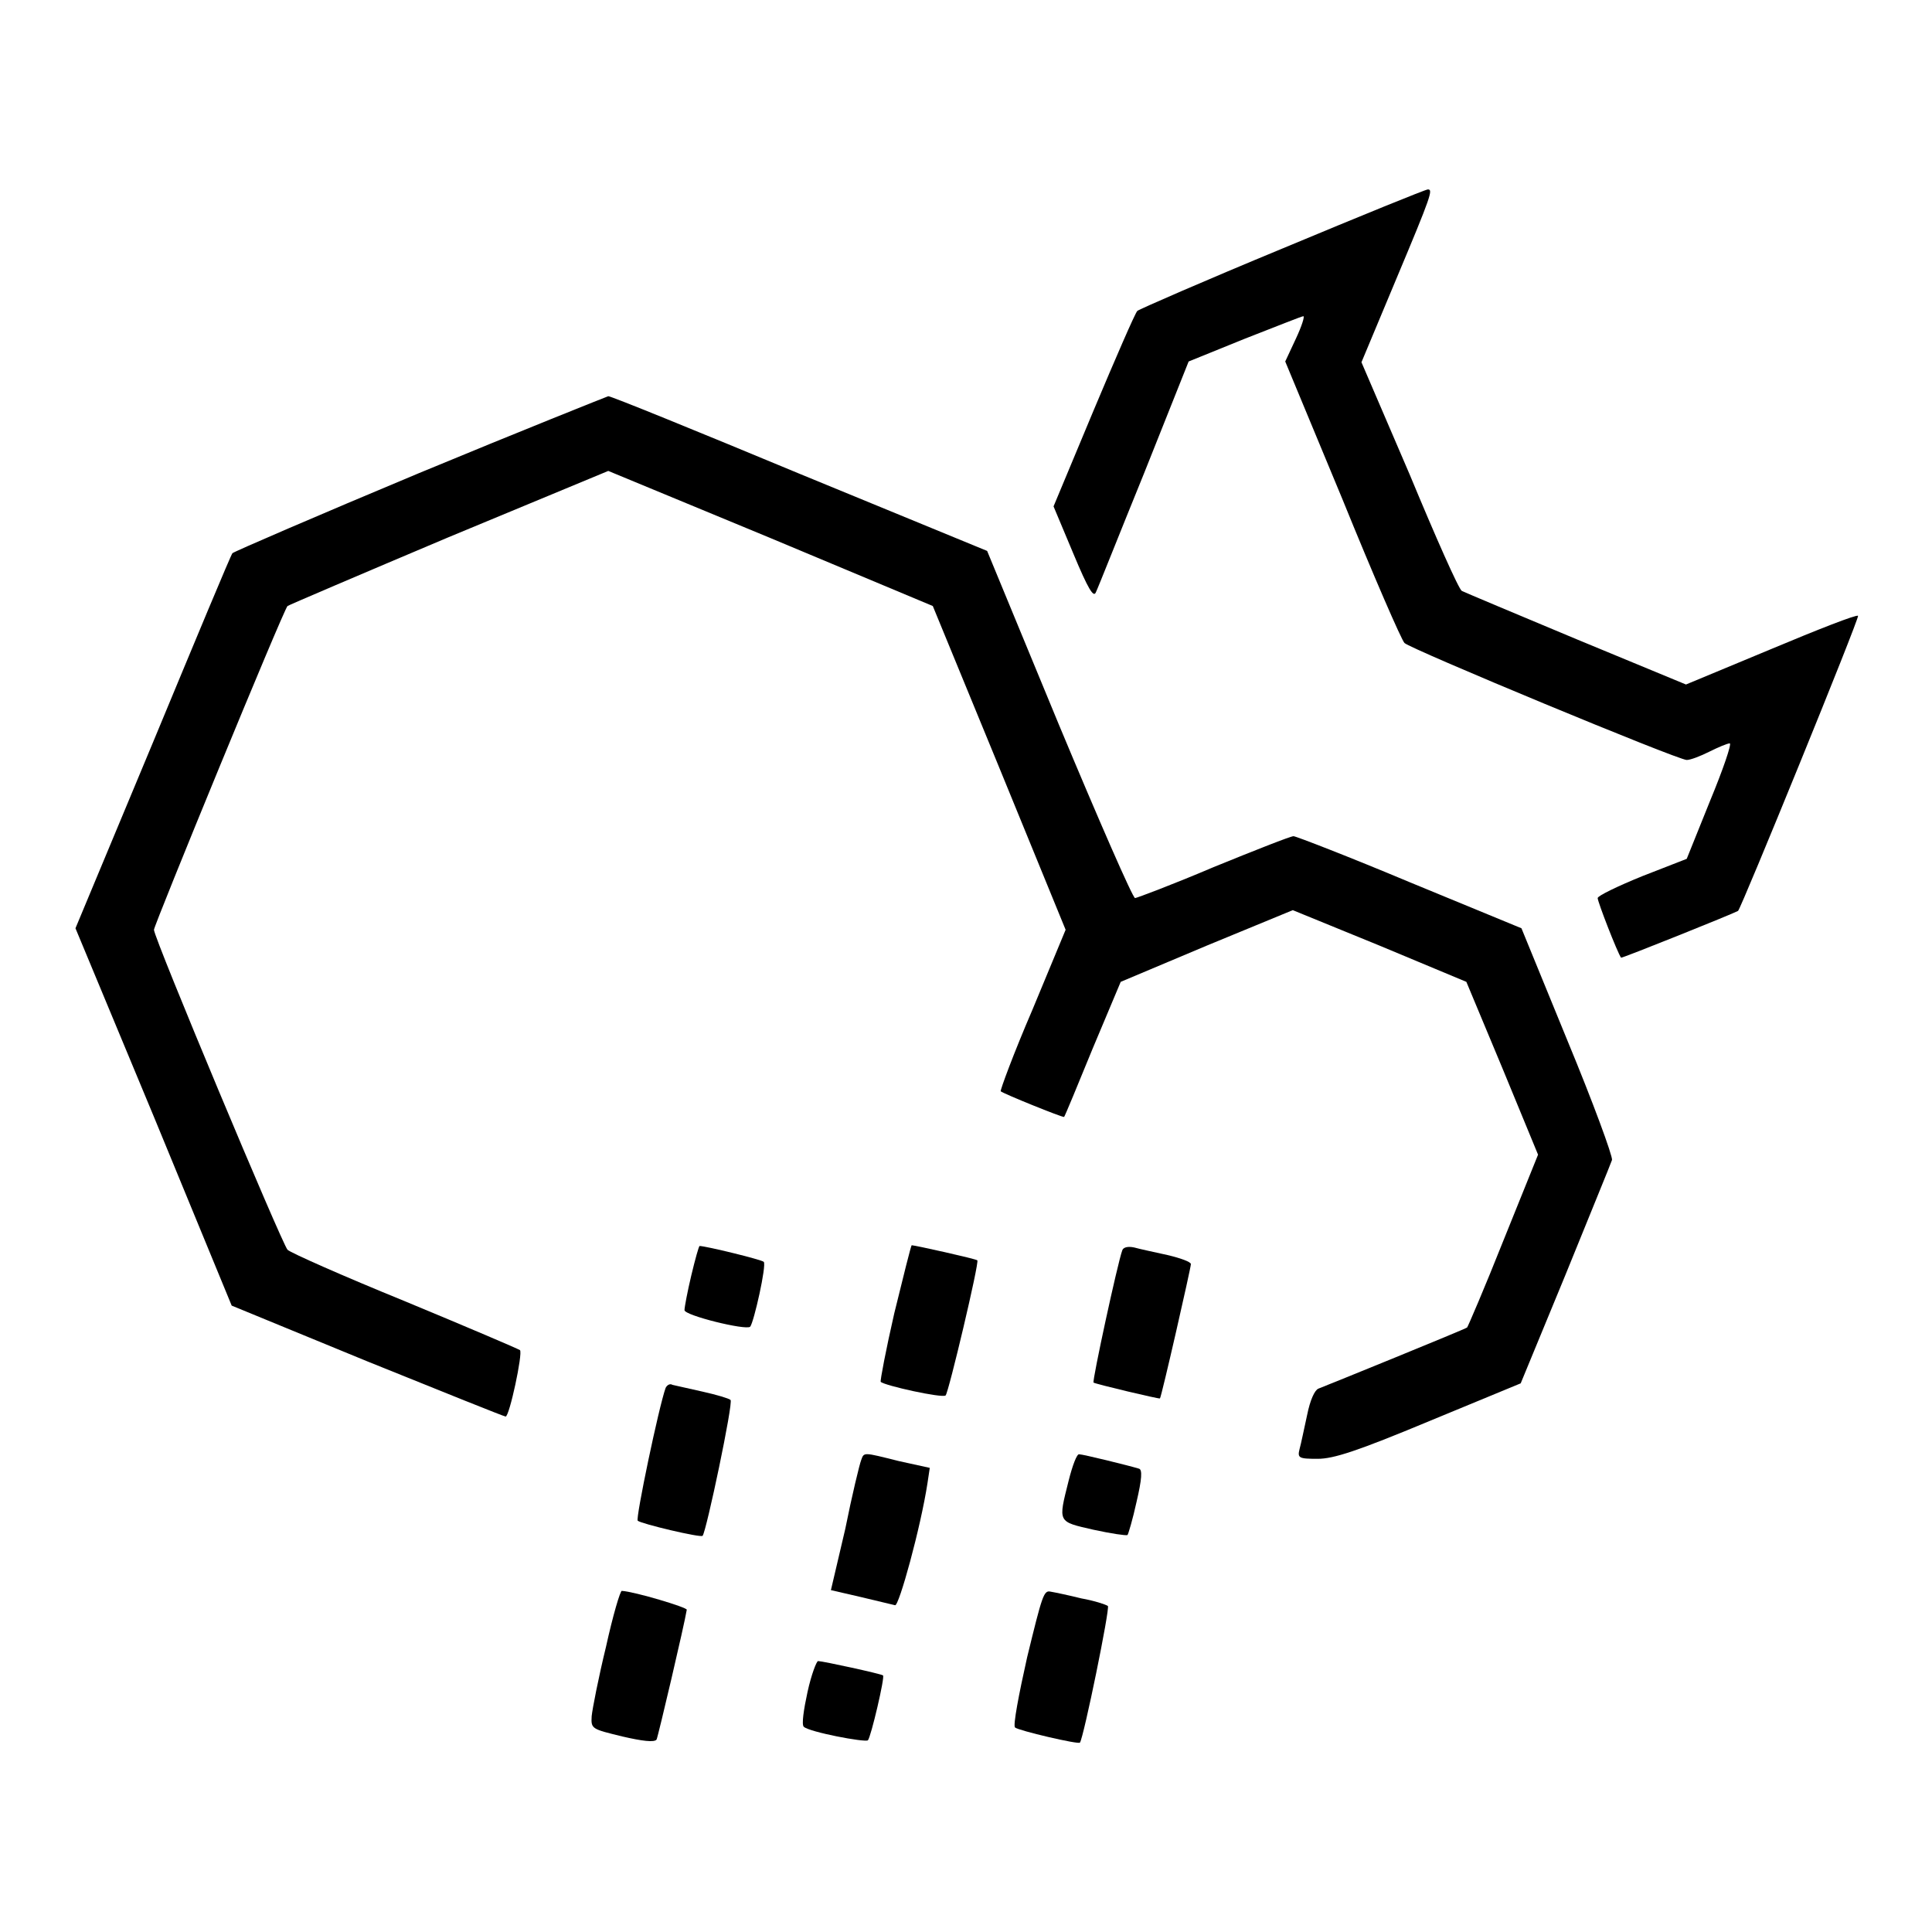 <?xml version="1.0" encoding="utf-8"?>
<!-- Svg Vector Icons : http://www.onlinewebfonts.com/icon -->
<!DOCTYPE svg PUBLIC "-//W3C//DTD SVG 1.1//EN" "http://www.w3.org/Graphics/SVG/1.1/DTD/svg11.dtd">
<svg version="1.1" xmlns="http://www.w3.org/2000/svg" xmlns:xlink="http://www.w3.org/1999/xlink" x="0px" y="0px" viewBox="0 0 256 256" enable-background="new 0 0 256 256" xml:space="preserve">
<g><g><g><path fill="#000000" d="M170,32.9c-10.4,4.3-19.1,8.1-19.3,8.3c-0.3,0.3-2.9,6.3-5.8,13.2l-5.3,12.7l2.6,6.2c2,4.8,2.7,5.9,3,5.2c0.3-0.6,3.1-7.7,6.4-15.8l5.9-14.8l7.4-3c4.1-1.6,7.6-3,7.8-3c0.2,0-0.2,1.3-1,3l-1.4,3l7.6,18.3c4.1,10.1,7.8,18.6,8.2,19c0.8,0.8,36.2,15.5,37.4,15.5c0.5,0,1.8-0.5,3-1.1s2.4-1.1,2.7-1.1s-0.9,3.5-2.6,7.6l-3.1,7.7l-5.9,2.3c-3.2,1.3-5.9,2.6-5.9,2.9c0,0.5,2.6,7.2,3.1,7.9c0.1,0.1,14.8-5.8,15.5-6.2c0.4-0.3,16.1-38.8,15.9-39.1c-0.2-0.2-5.3,1.8-11.5,4.4l-11.3,4.7l-14.5-6c-7.9-3.3-14.8-6.2-15.2-6.4c-0.4-0.2-3.5-7.2-6.9-15.4L180.4,48l4.6-11c4.7-11.2,4.9-11.9,4.2-11.9C188.9,25.1,180.3,28.6,170,32.9z"/><path fill="#000000" d="M55.5,62.7C42.1,68.3,31,73.1,30.8,73.3c-0.2,0.2-4.9,11.5-10.5,25L10,123l10.4,25l10.3,25l18,7.4c9.9,4,18.1,7.3,18.3,7.3c0.5,0,2.3-8.4,1.9-8.8c-0.3-0.2-7.1-3.1-15.3-6.5c-8.1-3.3-15.1-6.4-15.5-6.8c-0.7-0.7-17.7-41.3-17.7-42.4c0-0.6,17.2-42.5,17.7-42.9c0.1-0.1,9.7-4.2,21.3-9.1l21.2-8.8l21.5,8.9l21.5,9l8.8,21.4l8.8,21.5l-4.4,10.6c-2.5,5.8-4.3,10.7-4.2,10.8c0.3,0.3,8.2,3.5,8.4,3.4c0.1-0.1,1.8-4.2,3.8-9.1l3.7-8.8l11.4-4.8l11.4-4.7l11.5,4.7l11.5,4.8l4.8,11.5l4.7,11.4l-4.6,11.4c-2.5,6.3-4.7,11.4-4.8,11.5c-0.2,0.2-18.4,7.6-19.7,8.1c-0.5,0.2-1.1,1.5-1.5,3.5c-0.4,1.8-0.8,3.8-1,4.5c-0.3,1.2-0.1,1.3,2.4,1.3c2.1,0,5.2-1,14.8-5l12.1-5l5.9-14.3c3.2-7.9,6-14.7,6.2-15.3c0.1-0.5-2.5-7.6-5.9-15.8l-6.1-14.9l-14.8-6.1c-8.1-3.4-15.1-6.1-15.4-6.1c-0.4,0-5.2,1.9-10.6,4.1c-5.4,2.3-10.2,4.1-10.4,4.1c-0.3,0-4.8-10.3-10.1-23l-9.5-23l-24.8-10.2c-13.7-5.7-25-10.3-25.4-10.3C80.3,52.6,69,57.1,55.5,62.7z"/><path fill="#000000" d="M91.6,169c-0.5,2.1-0.9,4.2-0.9,4.6c0,0.7,8.1,2.7,8.7,2.2c0.5-0.6,2.2-8.2,1.8-8.6c-0.3-0.3-7.7-2.1-8.5-2.1C92.6,165.1,92.1,166.9,91.6,169z"/><path fill="#000000" d="M118.5,174c-1.1,4.8-1.9,9-1.8,9.1c0.5,0.5,8.2,2.2,8.6,1.8c0.4-0.4,4.5-17.7,4.2-17.9c-0.2-0.2-8.3-2-8.7-2C120.7,165.1,119.7,169.1,118.5,174z"/><path fill="#000000" d="M148.7,165.7c-0.6,1.6-4,17.3-3.8,17.5c0.3,0.2,8.7,2.2,8.8,2.1c0.2-0.2,4.1-17.3,4.1-17.8c0-0.3-1.4-0.8-3.1-1.2c-1.8-0.4-3.7-0.8-4.4-1C149.4,165.1,148.8,165.3,148.7,165.7z"/><path fill="#000000" d="M88.2,183.9c-0.9,2.5-4,17.3-3.7,17.6c0.4,0.4,8.4,2.3,8.6,2c0.5-0.6,4.1-17.7,3.7-18c-0.2-0.2-1.9-0.7-3.7-1.1c-1.8-0.4-3.6-0.8-4-0.9C88.8,183.3,88.4,183.5,88.2,183.9z"/><path fill="#000000" d="M114.1,193.5c-0.2,0.5-1.2,4.6-2.1,9.1l-1.9,8.1l3.9,0.9c2.1,0.5,4.2,1,4.6,1.1c0.5,0.2,3.4-10.3,4.3-16.2l0.3-2l-4.1-0.9C114.3,192.4,114.5,192.4,114.1,193.5z"/><path fill="#000000" d="M141.6,196.2c-1.4,5.6-1.5,5.4,3.3,6.5c2.3,0.5,4.3,0.8,4.5,0.7c0.1-0.1,0.7-2.1,1.2-4.4c0.7-3,0.8-4.3,0.3-4.4c-1.3-0.4-7.4-1.9-7.9-1.9C142.7,192.6,142.1,194.2,141.6,196.2z"/><path fill="#000000" d="M80.3,218.2c-1,4.1-1.8,8.2-1.9,9.2c-0.1,1.7,0,1.7,4.1,2.7c2.6,0.6,4.2,0.8,4.5,0.4c0.2-0.4,3.7-15.3,4-17.2c0.1-0.3-6.9-2.4-8.6-2.5C82.2,210.7,81.2,214.1,80.3,218.2z"/><path fill="#000000" d="M136.1,219.6c-1.1,4.9-1.9,9.1-1.6,9.3c0.4,0.4,8.5,2.3,8.6,2c0.5-0.7,4-17.8,3.7-18.1c-0.3-0.2-1.8-0.7-3.5-1c-1.6-0.4-3.5-0.8-4.1-0.9C138.3,210.7,138.1,211.4,136.1,219.6z"/><path fill="#000000" d="M107,224.2c-0.5,2.3-0.8,4.3-0.5,4.6c0.7,0.7,8.1,2.1,8.5,1.8c0.4-0.4,2.3-8.5,2-8.6c-0.2-0.2-8-1.9-8.6-1.9C108.2,220.1,107.5,221.9,107,224.2z"/></g></g></g>
</svg>
